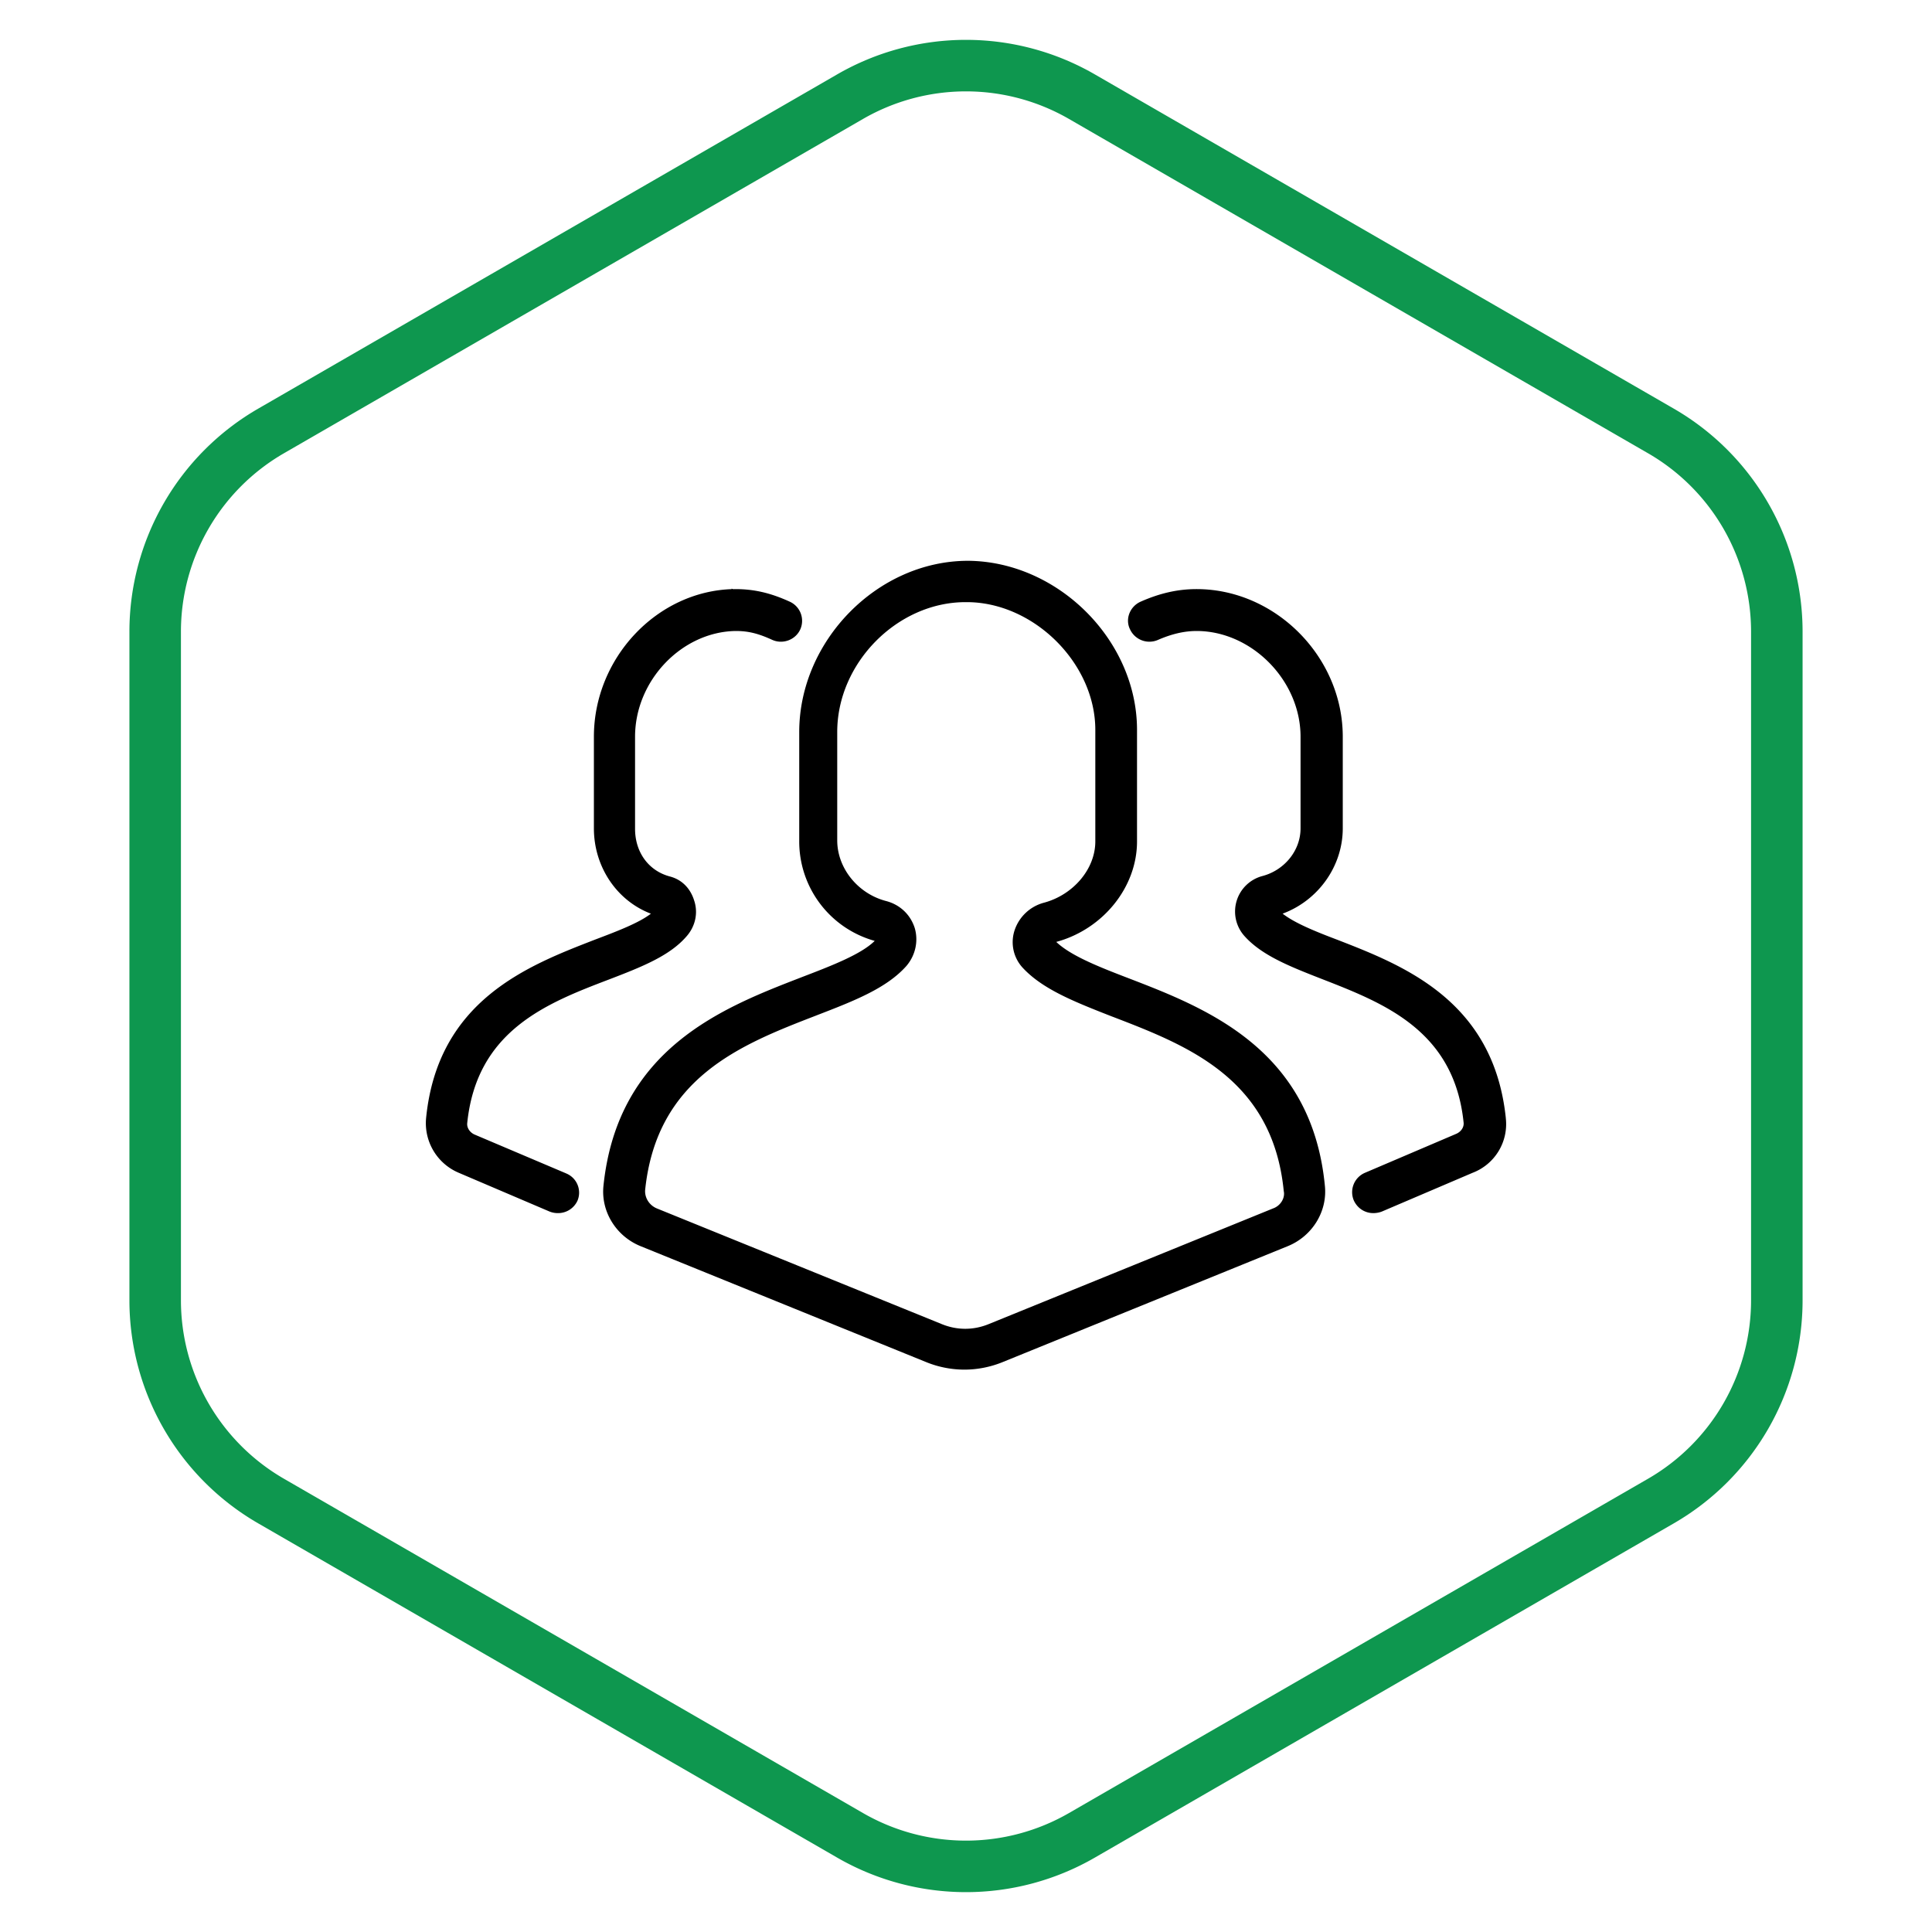 <svg xmlns="http://www.w3.org/2000/svg" width="75" height="75" fill="none" viewBox="0 0 75 75">
    <path stroke="#0E974F" stroke-width="2" d="M33 3.753a9 9 0 0 1 9 0l22.476 12.976a9 9 0 0 1 4.5 7.794v25.954a9 9 0 0 1-4.5 7.794L42 71.247a9 9 0 0 1-9 0L10.524 58.271a9 9 0 0 1-4.5-7.794V24.524a9 9 0 0 1 4.5-7.795L33 3.753z"/>
    <path fill="#000" fill-rule="evenodd" d="M41.004 36.565c.553.529 1.619.955 2.786 1.402 3.012 1.159 7.13 2.744 7.642 8.069.103.995-.491 1.95-1.434 2.337l-11.043 4.49a3.96 3.96 0 0 1-1.516.306 3.96 3.96 0 0 1-1.516-.305L24.86 48.373c-.943-.386-1.537-1.342-1.434-2.337.552-5.335 4.655-6.925 7.645-8.082l.017-.007c1.168-.447 2.336-.894 2.868-1.422a4.004 4.004 0 0 1-2.93-3.882v-4.227c0-3.536 3.033-6.646 6.557-6.646h.02c3.483.041 6.536 3.09 6.536 6.564v4.33c0 1.788-1.332 3.413-3.135 3.901zm-2.622 14.836l11.043-4.492c.286-.101.47-.406.41-.67-.43-4.37-3.73-5.65-6.639-6.768l-.01-.003c-1.45-.568-2.696-1.055-3.473-1.887a1.464 1.464 0 0 1-.328-1.463 1.646 1.646 0 0 1 1.148-1.077c1.127-.305 1.987-1.3 1.987-2.378v-4.328c0-2.582-2.376-4.939-4.958-4.96h-.081c-2.644 0-4.98 2.358-4.98 5.04v4.208c0 1.077.8 2.073 1.906 2.357.533.142.942.528 1.106 1.057.144.508.02 1.056-.328 1.463-.775.87-2.038 1.358-3.506 1.924l-.017.007c-2.89 1.117-6.167 2.398-6.618 6.767-.02.305.164.59.45.711l11.064 4.492c.594.243 1.23.243 1.824 0z" clip-rule="evenodd"/>
    <path fill="#000" d="M21.97 45.548l-3.545-1.504c-.185-.081-.308-.264-.287-.447.369-3.597 3.093-4.654 5.49-5.569 1.27-.487 2.357-.914 3.012-1.666.349-.386.471-.915.308-1.402-.144-.468-.472-.813-.943-.935-.84-.224-1.352-.955-1.352-1.85V28.6c0-2.175 1.803-4.065 3.893-4.105h.02c.492 0 .881.101 1.414.345.41.183.901 0 1.086-.406a.816.816 0 0 0-.41-1.078c-.758-.345-1.393-.487-2.11-.487h-.144v-.02l.041.02c-2.95.081-5.388 2.682-5.388 5.73v3.557c0 1.484.88 2.805 2.213 3.313-.472.365-1.332.69-2.193 1.016-2.56.996-6.084 2.337-6.535 6.93a2.09 2.09 0 0 0 1.27 2.113l3.524 1.504c.102.04.205.061.328.061a.827.827 0 0 0 .758-.487.806.806 0 0 0-.45-1.057zM58.457 43.414c-.471-4.573-3.975-5.934-6.536-6.93-.86-.325-1.66-.65-2.13-1.016 1.372-.508 2.335-1.83 2.335-3.313V28.6c0-3.11-2.622-5.731-5.675-5.731-.738 0-1.434.162-2.172.488-.41.182-.614.67-.41 1.077a.829.829 0 0 0 1.086.406c.513-.223 1.004-.345 1.496-.345 2.13 0 4.036 1.91 4.036 4.105v3.556c0 .874-.635 1.626-1.475 1.85a1.425 1.425 0 0 0-.697 2.337c.676.752 1.762 1.178 3.012 1.666 2.397.935 5.122 1.992 5.49 5.568.021.183-.102.366-.307.447l-3.523 1.504a.819.819 0 0 0-.43 1.078c.143.304.43.487.757.487.103 0 .226-.02.328-.06l3.524-1.505a2.023 2.023 0 0 0 1.29-2.113z"/>
</svg>
